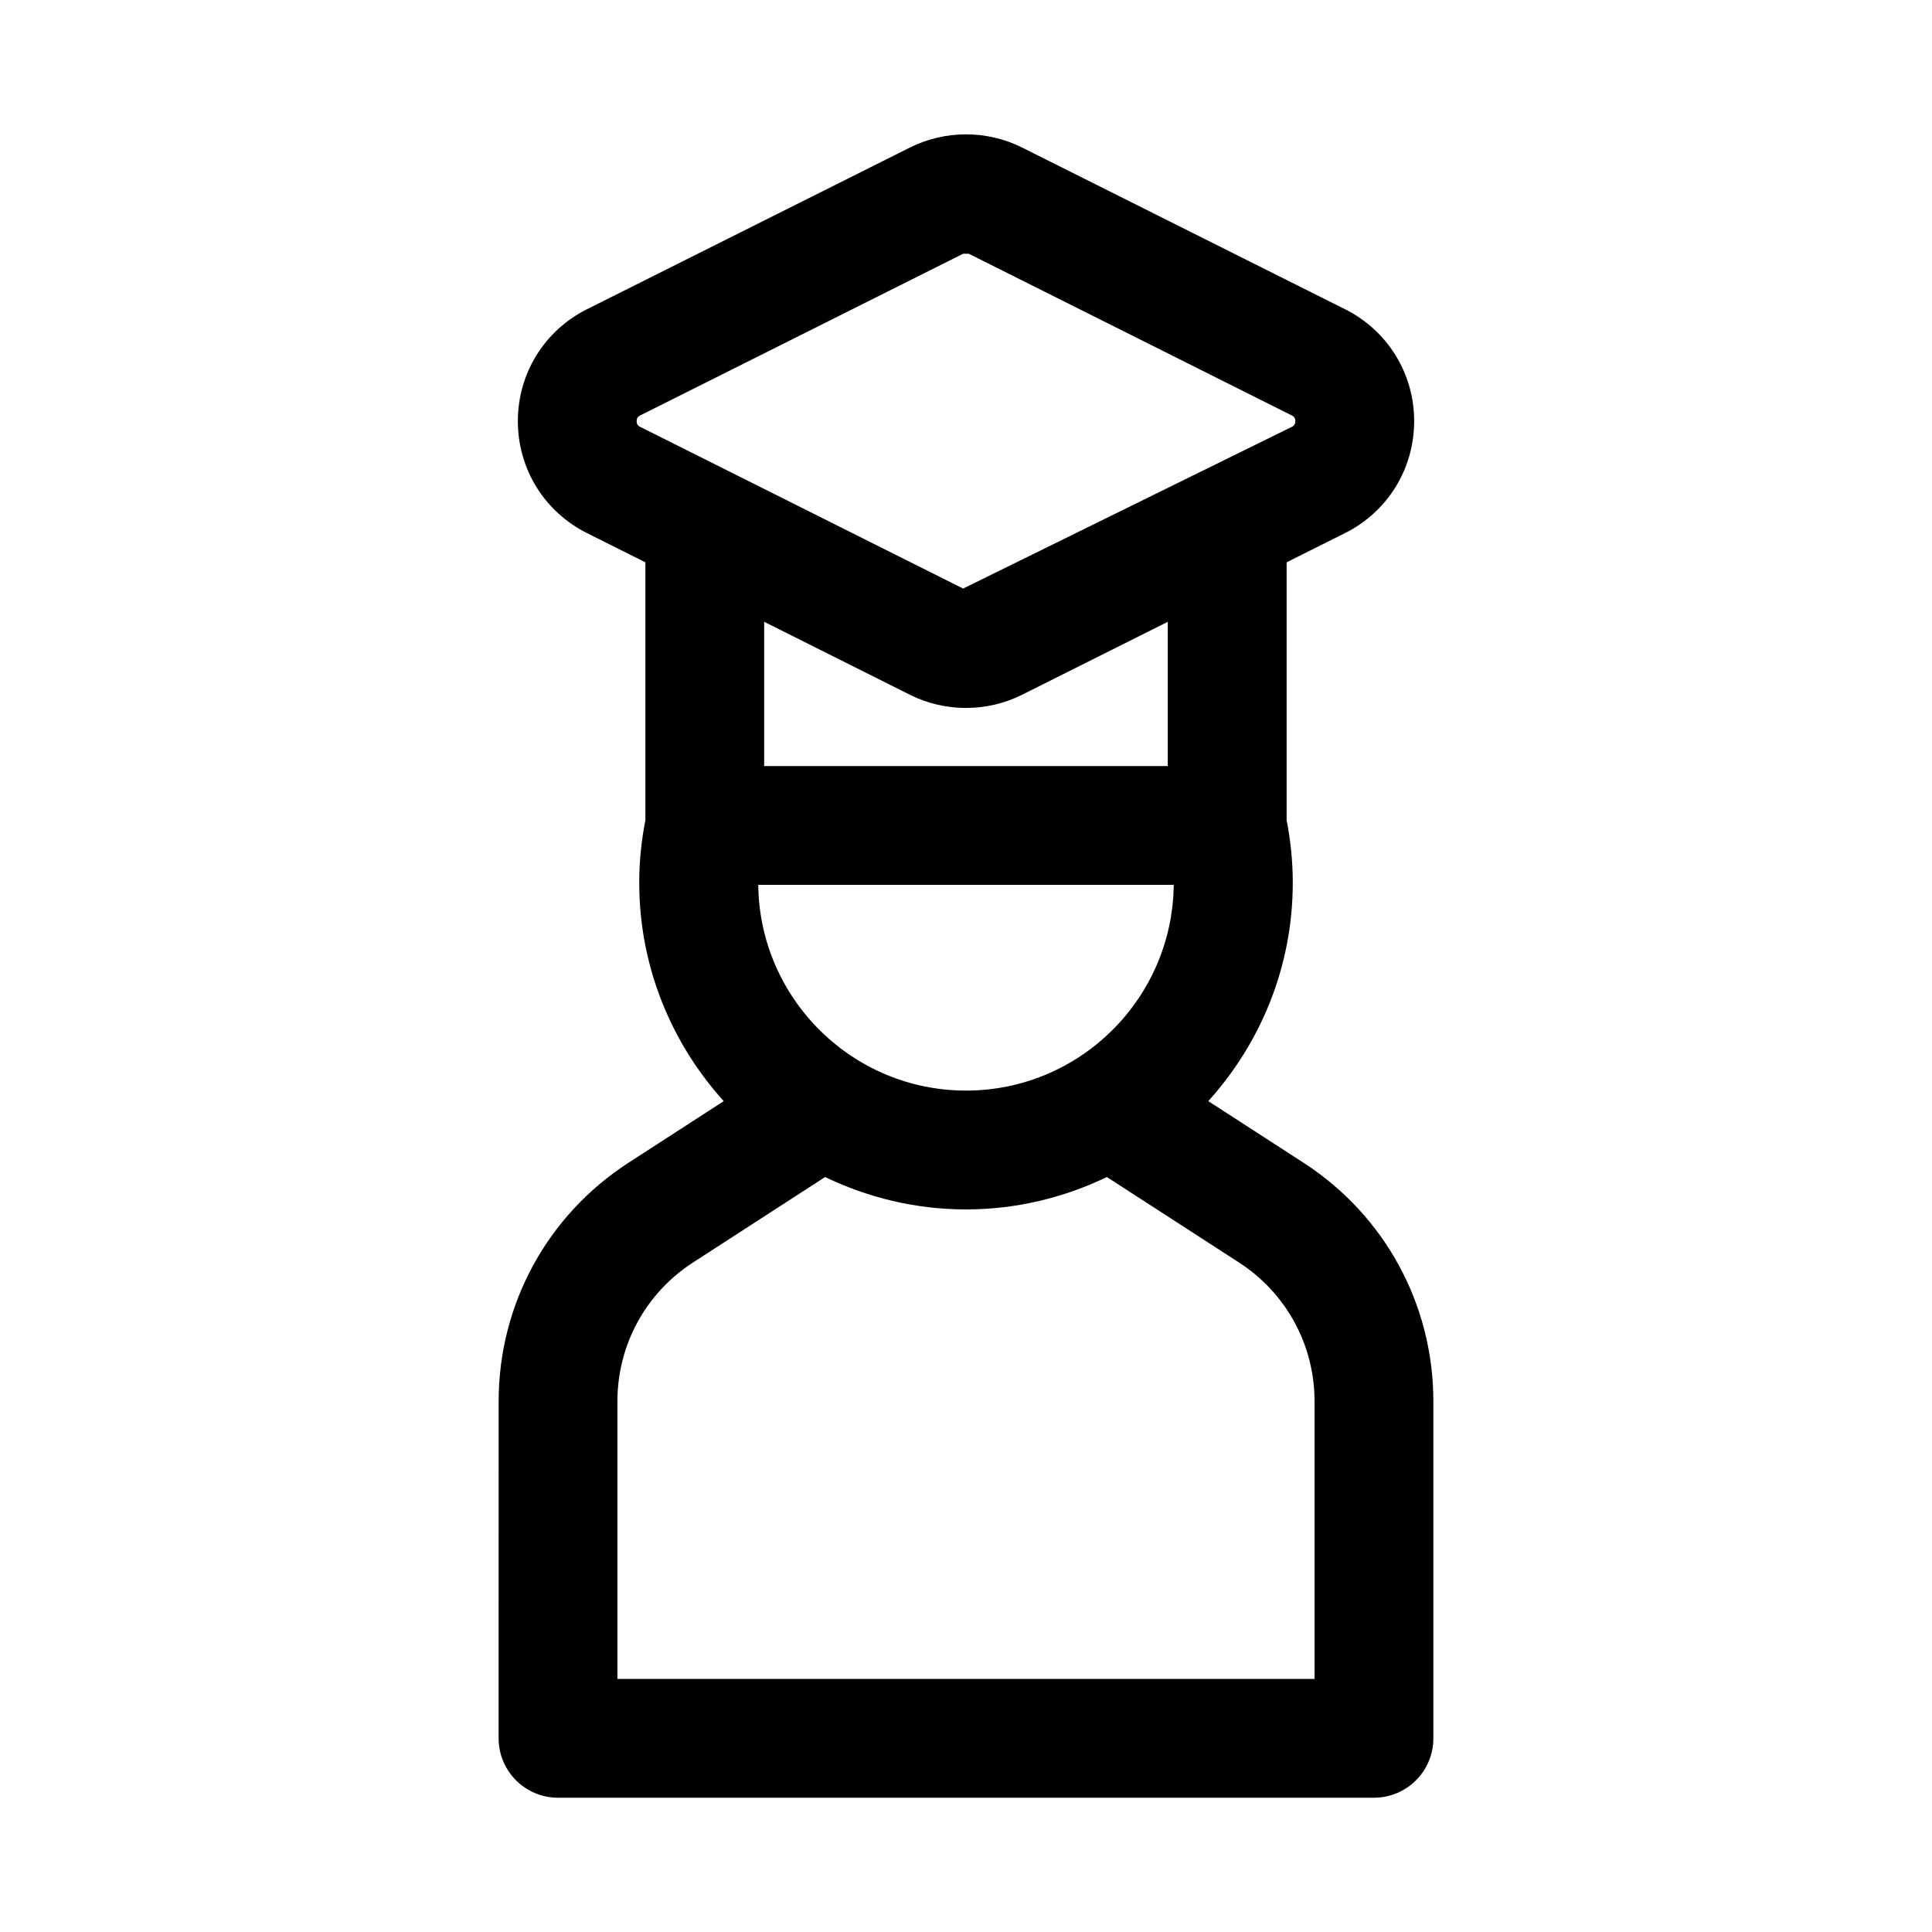 <?xml version="1.0" encoding="UTF-8"?>
<!-- The Best Svg Icon site in the world: iconSvg.co, Visit us! https://iconsvg.co -->
<svg fill="#000000" width="800px" height="800px" version="1.1" viewBox="144 144 512 512" xmlns="http://www.w3.org/2000/svg">
 <path d="m489.45 452.14-25.238-16.328c13.863-15.359 22.387-35.629 22.387-57.902 0-5.668-0.586-11.199-1.629-16.566v-68.324l15.477-7.746c11.301-5.656 18.32-17.02 18.32-29.668 0-12.637-7.019-24-18.32-29.66l-85.594-42.852c-9.285-4.652-20.387-4.652-29.703 0l-85.594 42.855c-11.301 5.656-18.32 17.02-18.32 29.66 0 12.645 7.019 24.008 18.32 29.668l15.477 7.746v68.32c-1.043 5.367-1.629 10.898-1.629 16.566 0 22.273 8.523 42.543 22.391 57.906l-25.25 16.336c-21.539 13.938-34.402 37.578-34.402 63.23l-0.004 89.293c0 8.695 7.051 15.742 15.742 15.742h216.23c8.695 0 15.742-7.051 15.742-15.742v-89.297c0.004-25.656-12.855-49.293-34.406-63.238zm2.922 136.79h-184.75v-73.555c0-14.93 7.488-28.684 20.02-36.793l35.02-22.656c11.324 5.441 23.953 8.582 37.336 8.582s26.012-3.141 37.336-8.582l35.012 22.648c12.539 8.117 20.027 21.871 20.027 36.801zm-147.43-210.44h110.11c-0.32 30.113-24.863 54.527-55.051 54.527-30.191 0-54.73-24.414-55.055-54.527zm1.57-69.707 38.645 19.348c4.644 2.32 9.738 3.484 14.828 3.484 5.106 0 10.203-1.16 14.859-3.488l38.629-19.34v38.219h-106.96zm-33.793-53.176c0-1.039 0.621-1.352 0.93-1.508l85.594-42.852h1.508l85.594 42.852c0.309 0.152 0.93 0.469 0.93 1.508 0 1.047-0.621 1.359-0.93 1.516l-87.102 42.852-85.594-42.855c-0.309-0.152-0.93-0.469-0.93-1.512z"/>
</svg>